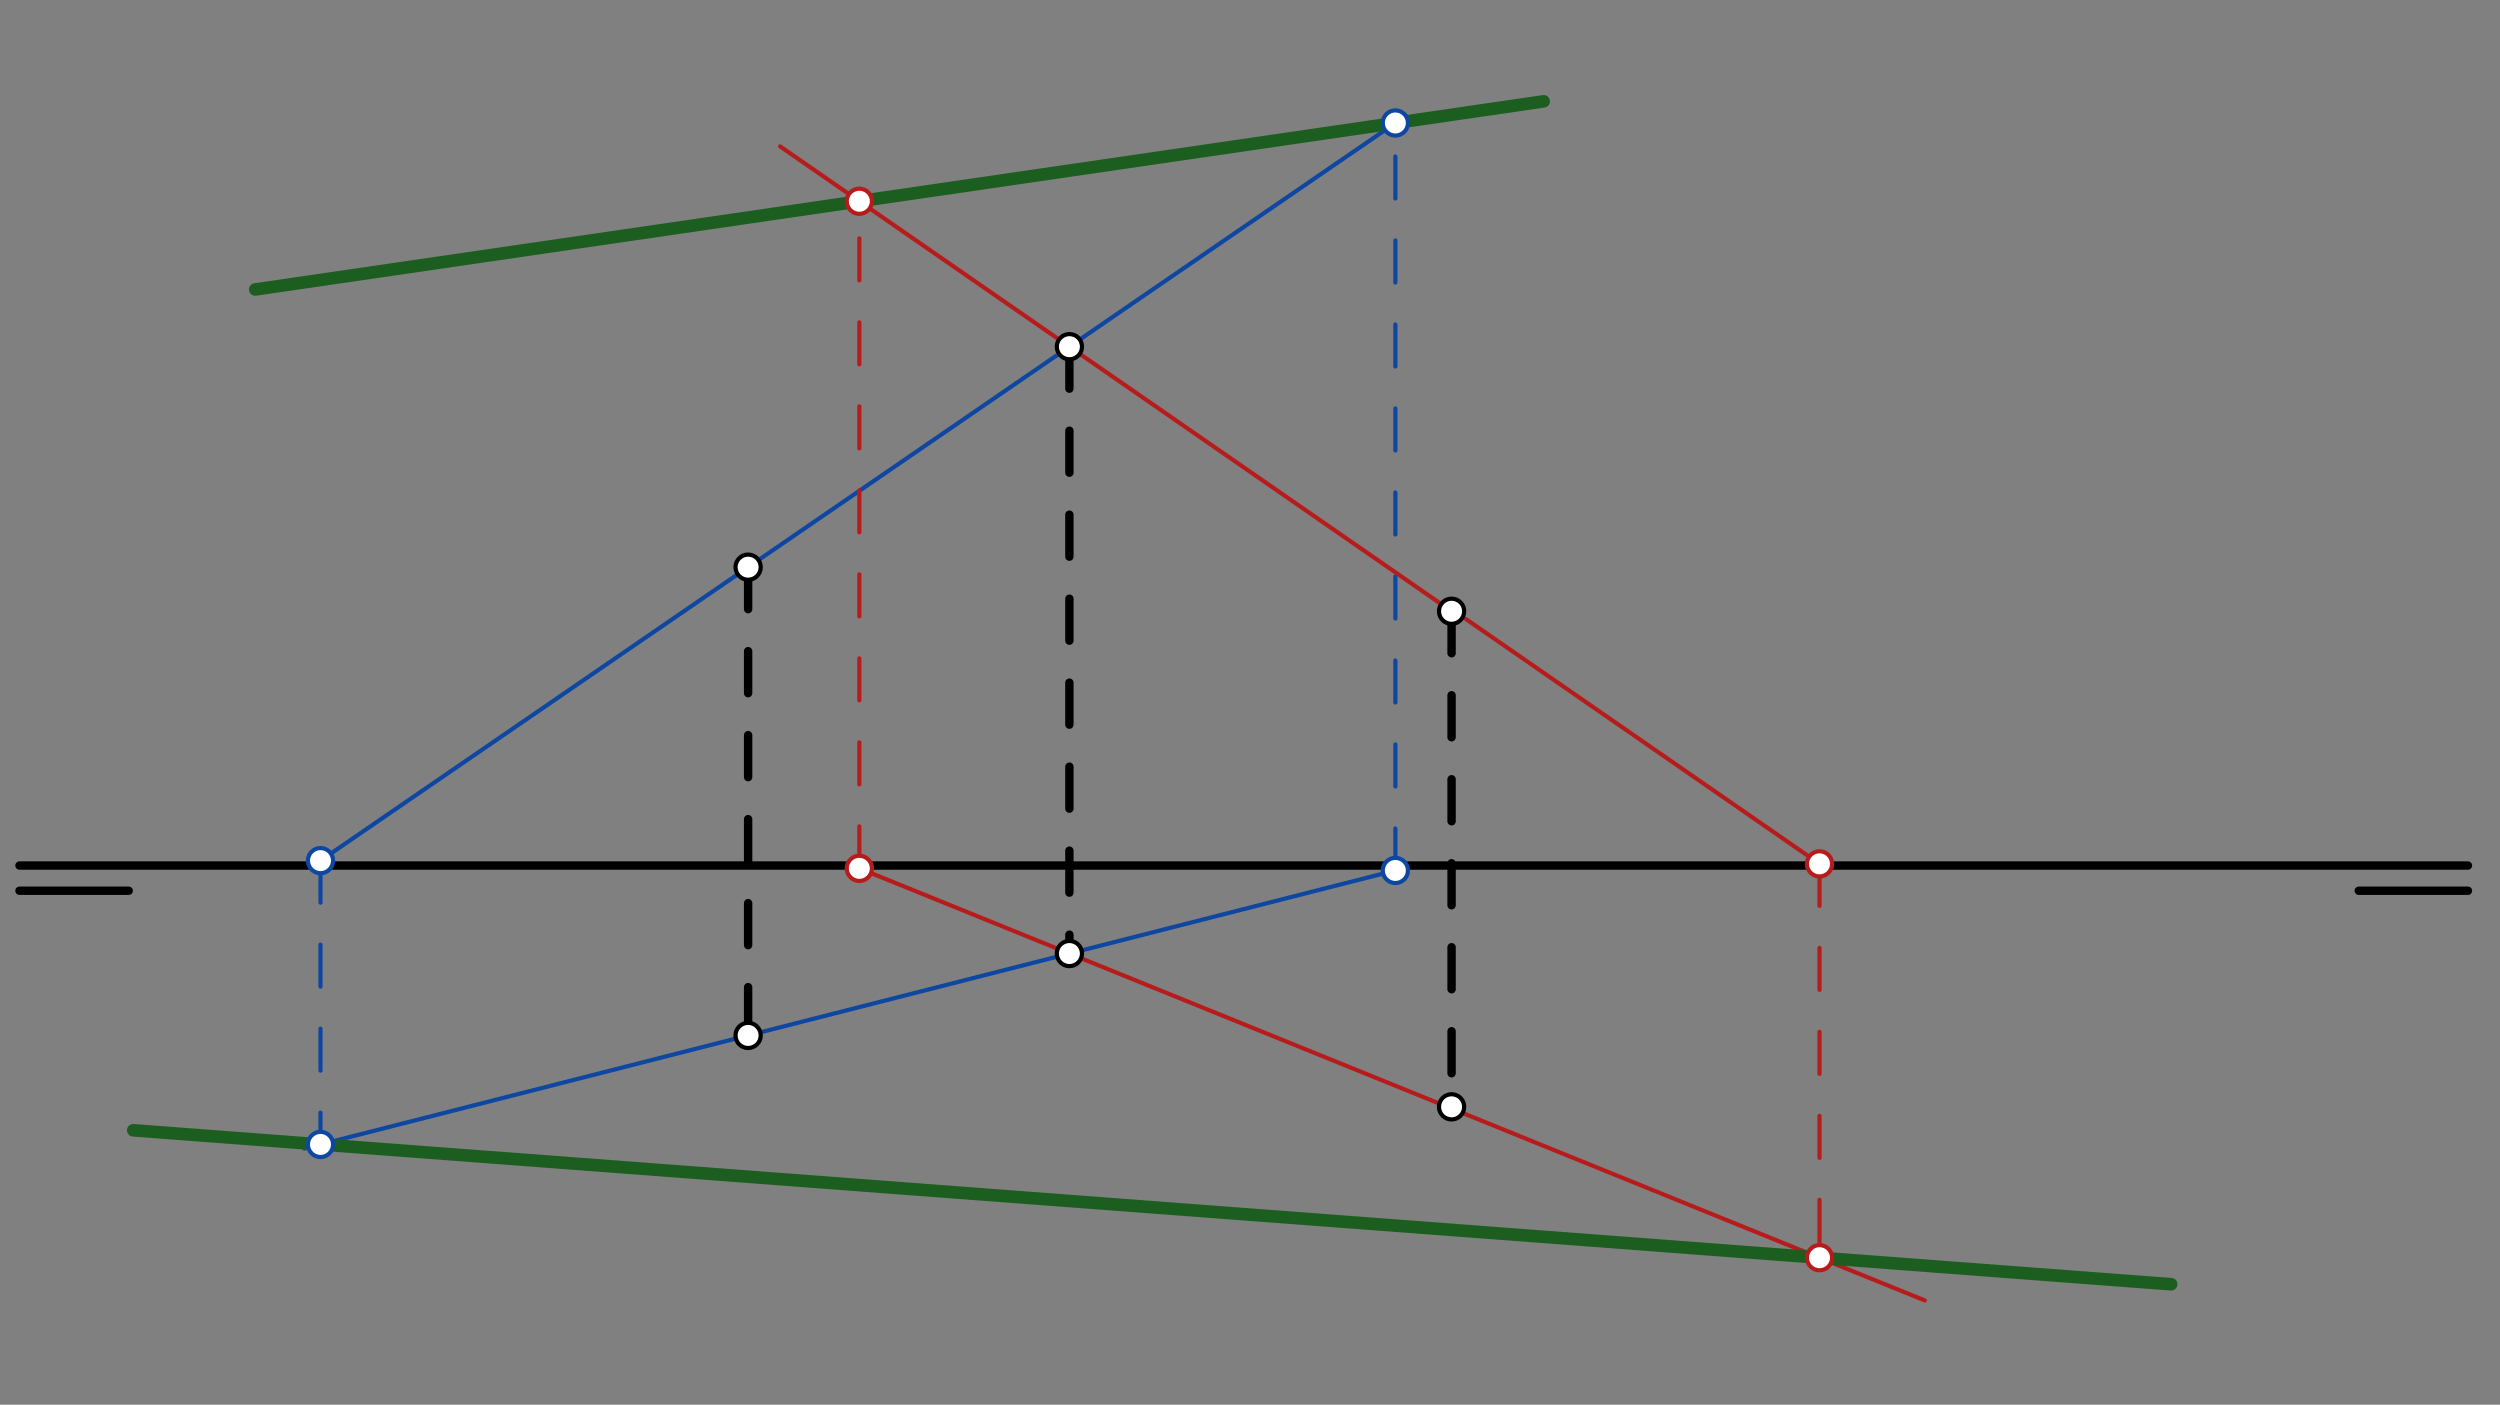 <svg xmlns="http://www.w3.org/2000/svg" class="svg--1it" height="100%" preserveAspectRatio="xMidYMid meet" viewBox="0 0 595.276 334.488" width="100%"><rect x="0" y="0" width="595.276" height="334.488" fill="#808080" stroke="none"/><defs><marker id="marker-arrow" markerHeight="16" markerUnits="userSpaceOnUse" markerWidth="24" orient="auto-start-reverse" refX="24" refY="4" viewBox="0 0 24 8"><path d="M 0 0 L 24 4 L 0 8 z" stroke="inherit"></path></marker></defs><g class="aux-layer--1FB"><g class="element--2qn"><line stroke="#000000" stroke-dasharray="10" stroke-linecap="round" stroke-width="2" x1="345.635" x2="345.635" y1="145.548" y2="263.394"></line></g></g><g class="main-layer--3Vd"><g class="element--2qn"><line stroke="#000000" stroke-dasharray="none" stroke-linecap="round" stroke-width="2" x1="4.642" x2="587.642" y1="206.097" y2="206.097"></line></g><g class="element--2qn"><line stroke="#000000" stroke-dasharray="none" stroke-linecap="round" stroke-width="2" x1="561.642" x2="587.642" y1="212.097" y2="212.097"></line></g><g class="element--2qn"><line stroke="#000000" stroke-dasharray="none" stroke-linecap="round" stroke-width="2" x1="4.642" x2="30.642" y1="212.097" y2="212.097"></line></g><g class="element--2qn"><line stroke="#000000" stroke-dasharray="10" stroke-linecap="round" stroke-width="2" x1="178.135" x2="178.135" y1="135.048" y2="246.548"></line></g><g class="element--2qn"><line stroke="#000000" stroke-dasharray="10" stroke-linecap="round" stroke-width="2" x1="254.635" x2="254.635" y1="82.548" y2="227.048"></line></g><g class="element--2qn"><line stroke="#0D47A1" stroke-dasharray="none" stroke-linecap="round" stroke-width="1" x1="178.135" x2="254.635" y1="135.048" y2="82.548"></line></g><g class="element--2qn"><line stroke="#0D47A1" stroke-dasharray="none" stroke-linecap="round" stroke-width="1" x1="178.135" x2="76.315" y1="135.048" y2="204.925"></line></g><g class="element--2qn"><line stroke="#0D47A1" stroke-dasharray="none" stroke-linecap="round" stroke-width="1" x1="254.635" x2="334.774" y1="82.548" y2="27.551"></line></g><g class="element--2qn"><line stroke="#0D47A1" stroke-dasharray="none" stroke-linecap="round" stroke-width="1" x1="178.135" x2="254.635" y1="246.548" y2="227.048"></line></g><g class="element--2qn"><line stroke="#0D47A1" stroke-dasharray="none" stroke-linecap="round" stroke-width="1" x1="178.135" x2="72.489" y1="246.548" y2="273.478"></line></g><g class="element--2qn"><line stroke="#0D47A1" stroke-dasharray="none" stroke-linecap="round" stroke-width="1" x1="254.635" x2="332.252" y1="227.048" y2="207.264"></line></g><g class="element--2qn"><line stroke="#0D47A1" stroke-dasharray="10" stroke-linecap="round" stroke-width="1" x1="76.315" x2="76.315" y1="204.925" y2="273.478"></line></g><g class="element--2qn"><line stroke="#0D47A1" stroke-dasharray="10" stroke-linecap="round" stroke-width="1" x1="332.252" x2="332.252" y1="207.264" y2="27.551"></line></g><g class="element--2qn"><line stroke="#B71C1C" stroke-dasharray="none" stroke-linecap="round" stroke-width="1" x1="344.635" x2="254.635" y1="263.548" y2="227.048"></line></g><g class="element--2qn"><line stroke="#B71C1C" stroke-dasharray="none" stroke-linecap="round" stroke-width="1" x1="254.635" x2="204.618" y1="227.048" y2="206.764"></line></g><g class="element--2qn"><line stroke="#B71C1C" stroke-dasharray="none" stroke-linecap="round" stroke-width="1" x1="344.635" x2="458.311" y1="263.548" y2="309.65"></line></g><g class="element--2qn"><line stroke="#B71C1C" stroke-dasharray="none" stroke-linecap="round" stroke-width="1" x1="254.635" x2="345.635" y1="82.548" y2="145.548"></line></g><g class="element--2qn"><line stroke="#B71C1C" stroke-dasharray="none" stroke-linecap="round" stroke-width="1" x1="349.037" x2="433.246" y1="147.394" y2="205.692"></line></g><g class="element--2qn"><line stroke="#B71C1C" stroke-dasharray="none" stroke-linecap="round" stroke-width="1" x1="254.635" x2="185.753" y1="82.548" y2="34.861"></line></g><g class="element--2qn"><line stroke="#B71C1C" stroke-dasharray="10" stroke-linecap="round" stroke-width="1" x1="204.618" x2="204.618" y1="206.764" y2="47.75"></line></g><g class="element--2qn"><line stroke="#B71C1C" stroke-dasharray="10" stroke-linecap="round" stroke-width="1" x1="433.246" x2="433.246" y1="205.692" y2="299.472"></line></g><g class="element--2qn"><line stroke="#1B5E20" stroke-dasharray="none" stroke-linecap="round" stroke-width="3" x1="204.618" x2="332.252" y1="47.921" y2="29.282"></line></g><g class="element--2qn"><line stroke="#1B5E20" stroke-dasharray="none" stroke-linecap="round" stroke-width="3" x1="332.252" x2="367.557" y1="29.282" y2="24.126"></line></g><g class="element--2qn"><line stroke="#1B5E20" stroke-dasharray="none" stroke-linecap="round" stroke-width="3" x1="204.618" x2="60.775" y1="47.921" y2="68.928"></line></g><g class="element--2qn"><line stroke="#1B5E20" stroke-dasharray="none" stroke-linecap="round" stroke-width="3" x1="433.246" x2="76.315" y1="299.472" y2="272.502"></line></g><g class="element--2qn"><line stroke="#1B5E20" stroke-dasharray="none" stroke-linecap="round" stroke-width="3" x1="433.246" x2="516.969" y1="299.472" y2="305.798"></line></g><g class="element--2qn"><line stroke="#1B5E20" stroke-dasharray="none" stroke-linecap="round" stroke-width="3" x1="76.315" x2="31.735" y1="272.502" y2="269.134"></line></g><g class="element--2qn"><circle cx="178.135" cy="135.048" r="3" stroke="#000000" stroke-width="1" fill="#ffffff"></circle>}</g><g class="element--2qn"><circle cx="254.635" cy="82.548" r="3" stroke="#000000" stroke-width="1" fill="#ffffff"></circle>}</g><g class="element--2qn"><circle cx="345.635" cy="145.548" r="3" stroke="#000000" stroke-width="1" fill="#ffffff"></circle>}</g><g class="element--2qn"><circle cx="254.635" cy="227.048" r="3" stroke="#000000" stroke-width="1" fill="#ffffff"></circle>}</g><g class="element--2qn"><circle cx="178.135" cy="246.548" r="3" stroke="#000000" stroke-width="1" fill="#ffffff"></circle>}</g><g class="element--2qn"><circle cx="345.635" cy="263.548" r="3" stroke="#000000" stroke-width="1" fill="#ffffff"></circle>}</g><g class="element--2qn"><circle cx="76.315" cy="204.925" r="3" stroke="#0D47A1" stroke-width="1" fill="#ffffff"></circle>}</g><g class="element--2qn"><circle cx="332.252" cy="207.264" r="3" stroke="#0D47A1" stroke-width="1" fill="#ffffff"></circle>}</g><g class="element--2qn"><circle cx="76.315" cy="272.502" r="3" stroke="#0D47A1" stroke-width="1" fill="#ffffff"></circle>}</g><g class="element--2qn"><circle cx="332.252" cy="29.282" r="3" stroke="#0D47A1" stroke-width="1" fill="#ffffff"></circle>}</g><g class="element--2qn"><circle cx="204.618" cy="206.764" r="3" stroke="#B71C1C" stroke-width="1" fill="#ffffff"></circle>}</g><g class="element--2qn"><circle cx="433.246" cy="205.692" r="3" stroke="#B71C1C" stroke-width="1" fill="#ffffff"></circle>}</g><g class="element--2qn"><circle cx="204.618" cy="47.921" r="3" stroke="#B71C1C" stroke-width="1" fill="#ffffff"></circle>}</g><g class="element--2qn"><circle cx="433.246" cy="299.472" r="3" stroke="#B71C1C" stroke-width="1" fill="#ffffff"></circle>}</g></g><g class="snaps-layer--2PT"></g><g class="temp-layer--rAP"></g></svg>